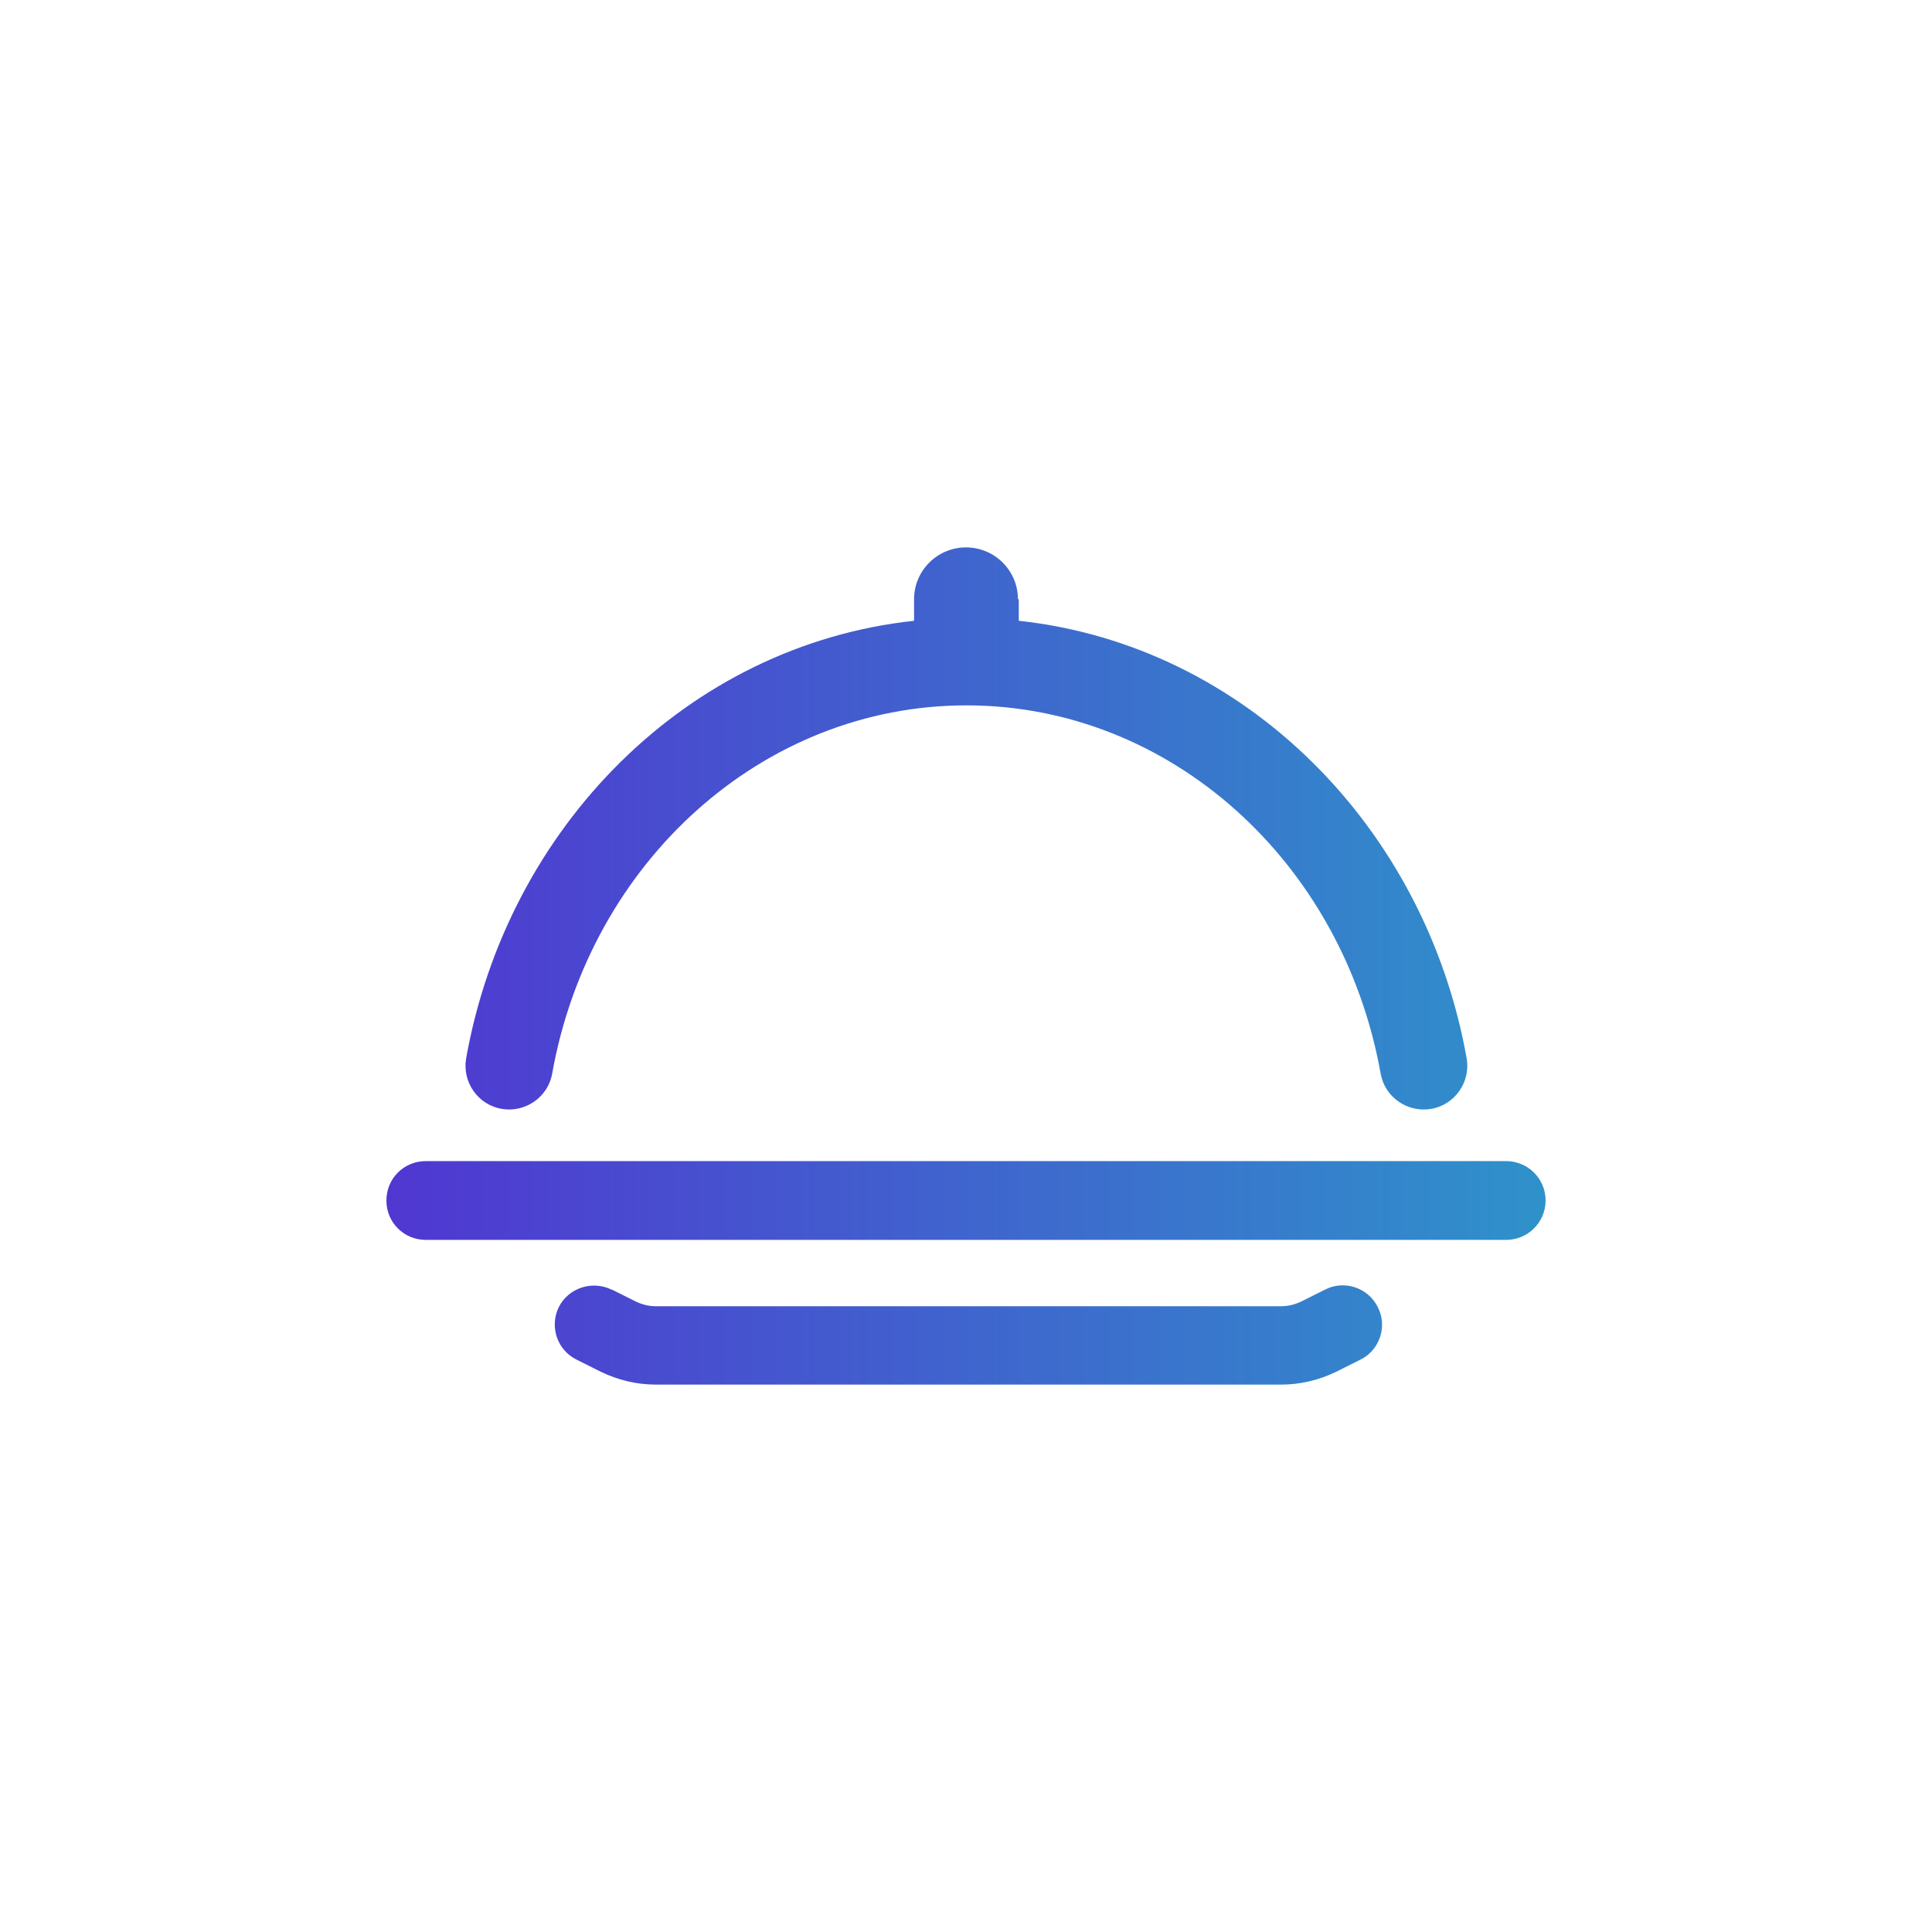 <?xml version="1.0" encoding="UTF-8"?> <svg xmlns="http://www.w3.org/2000/svg" width="60" height="60" viewBox="0 0 60 60" fill="none"><path fill-rule="evenodd" clip-rule="evenodd" d="M18.994 40.051C18.387 39.755 17.652 39.999 17.355 40.592C17.058 41.197 17.303 41.931 17.91 42.227L18.658 42.601C19.187 42.858 19.768 43 20.361 43H39.794C40.387 43 40.968 42.858 41.497 42.601L42.245 42.227C42.852 41.931 43.097 41.184 42.787 40.592C42.49 39.987 41.742 39.742 41.148 40.051L40.4 40.425C40.206 40.515 40 40.566 39.794 40.566H20.361C20.155 40.566 19.948 40.515 19.755 40.425L19.006 40.051H18.994ZM13.226 36.059C12.542 36.059 12 36.6 12 37.282C12 37.965 12.542 38.506 13.226 38.506H46.774C47.445 38.506 48 37.965 48 37.282C48 36.6 47.445 36.059 46.774 36.059H13.226ZM31.613 18.61C31.613 17.721 30.89 17 30 17C29.11 17 28.387 17.721 28.387 18.61V19.279C21.342 20.039 15.755 25.692 14.477 32.865C14.348 33.599 14.839 34.307 15.574 34.436C16.31 34.565 17.019 34.076 17.148 33.342C18.323 26.761 23.69 21.906 30.013 21.906C36.336 21.906 41.703 26.761 42.877 33.342C43.006 34.076 43.716 34.565 44.452 34.436C45.187 34.307 45.677 33.599 45.548 32.865C44.271 25.692 38.671 20.039 31.639 19.279V18.61H31.613Z" fill="url(#paint0_linear_1509_5657)"></path><defs><linearGradient id="paint0_linear_1509_5657" x1="12" y1="30" x2="48.932" y2="30" gradientUnits="userSpaceOnUse"><stop stop-color="#5037D1"></stop><stop offset="1" stop-color="#2E94CA"></stop></linearGradient></defs></svg> 